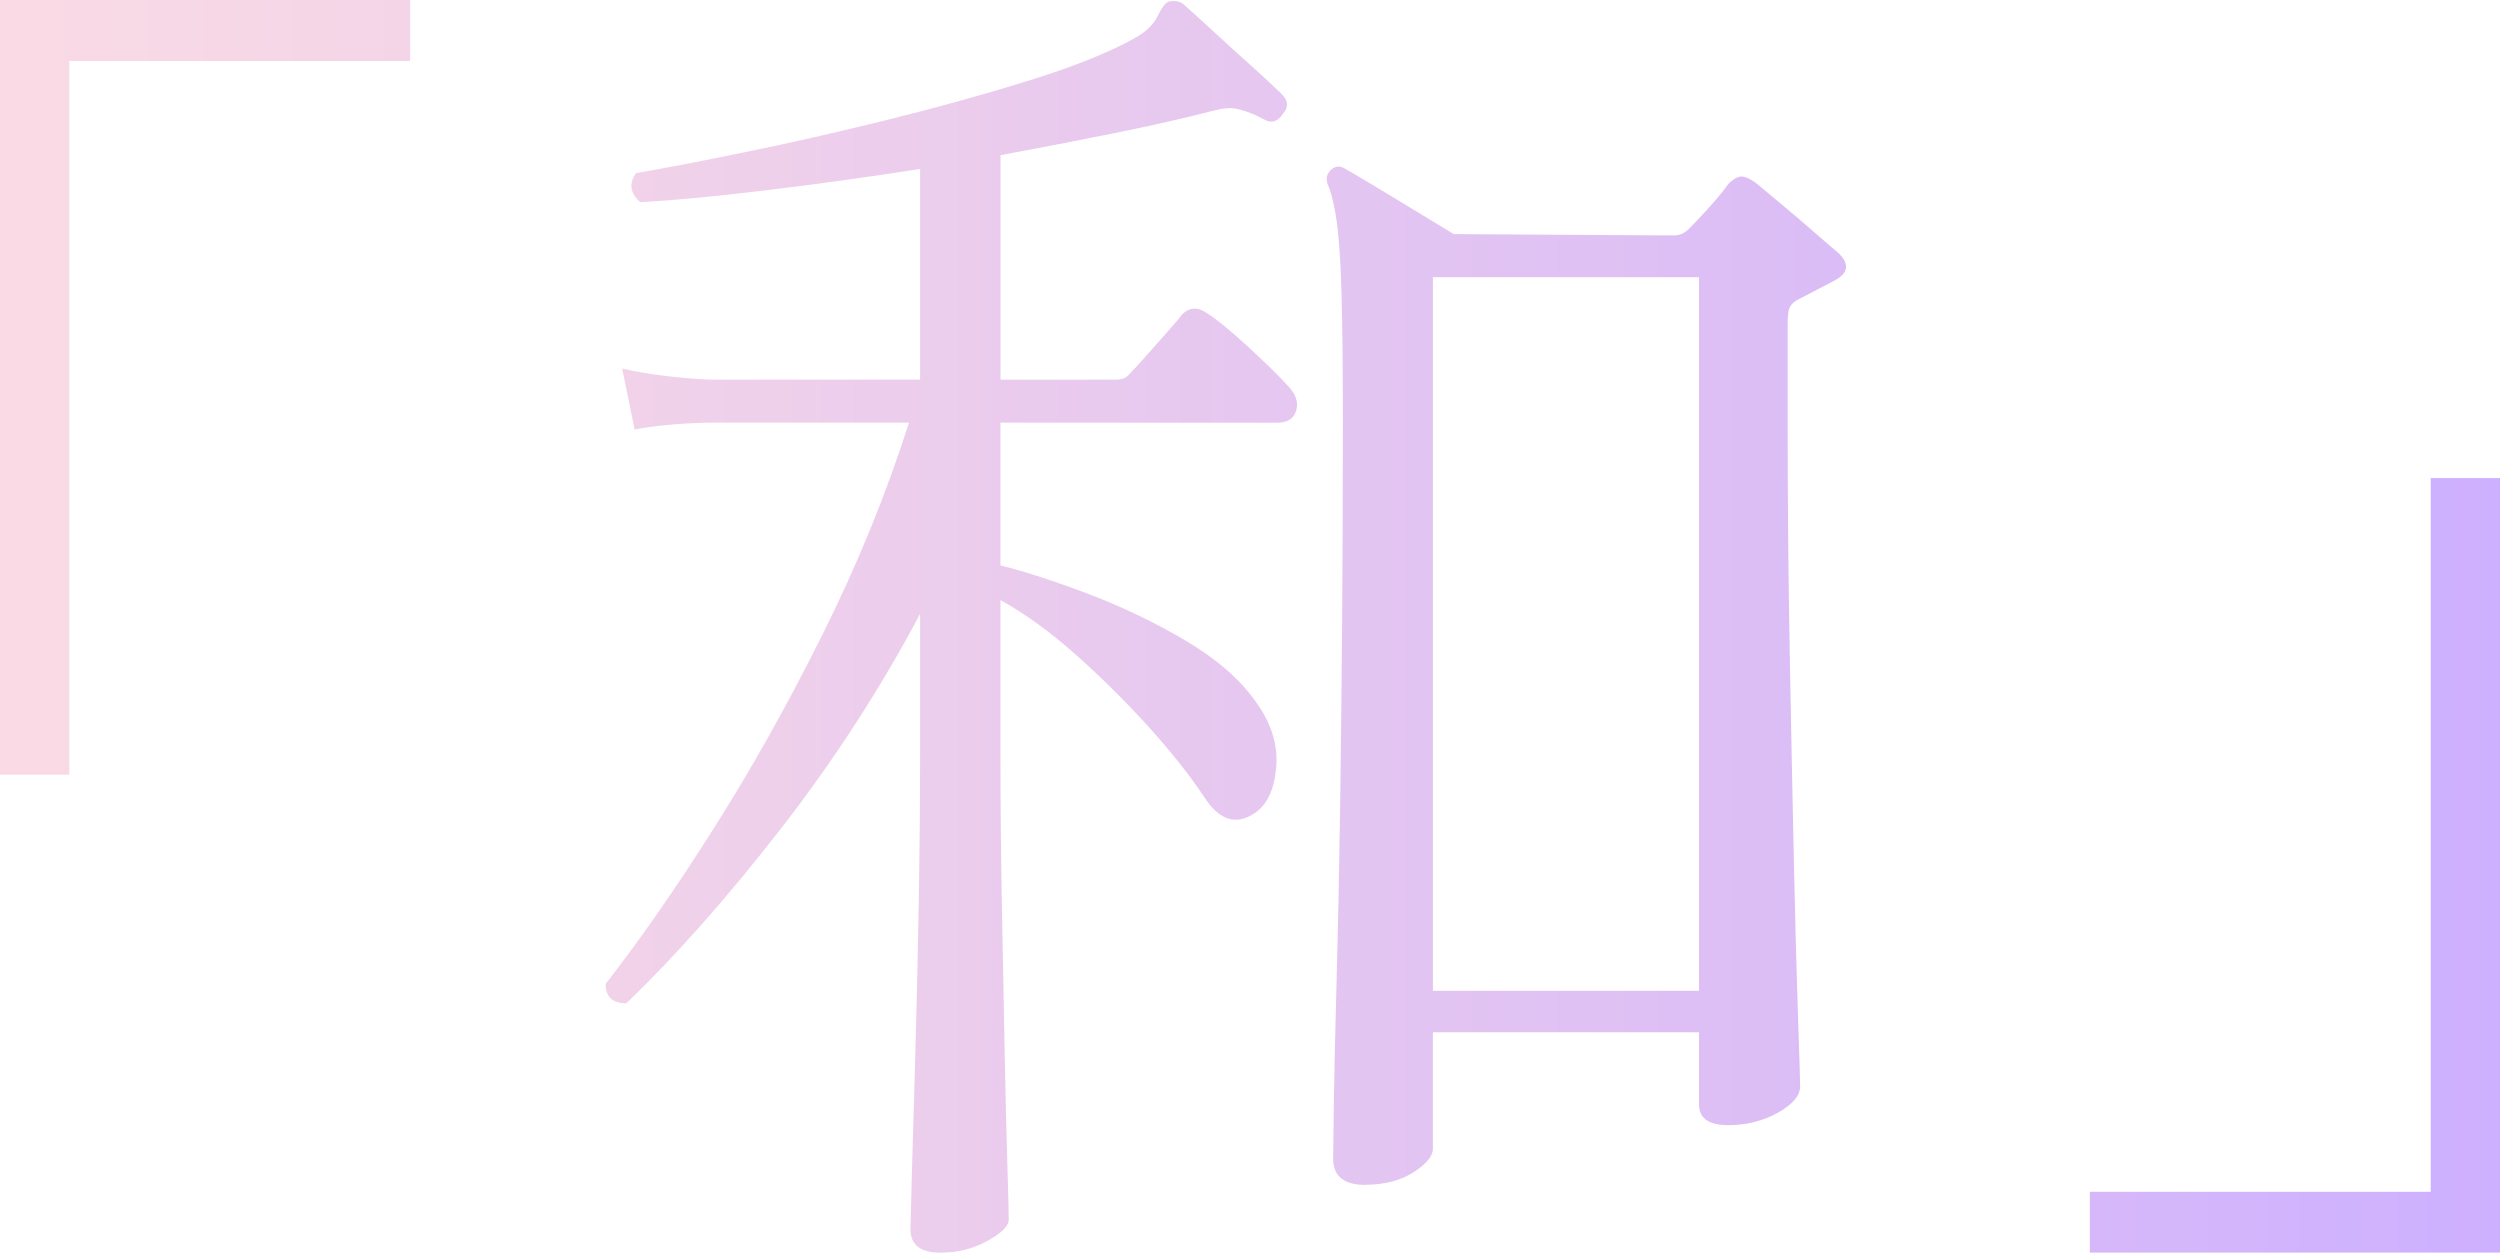 <?xml version="1.0" encoding="UTF-8"?><svg id="_レイヤー_2" xmlns="http://www.w3.org/2000/svg" xmlns:xlink="http://www.w3.org/1999/xlink" viewBox="0 0 332 166.37"><defs><style>.cls-1{fill:url(#_新規グラデーションスウォッチ_2);}.cls-2{opacity:.6;}</style><linearGradient id="_新規グラデーションスウォッチ_2" x1="0" y1="83.18" x2="332" y2="83.18" gradientUnits="userSpaceOnUse"><stop offset="0" stop-color="#f6c2d3"/><stop offset=".27" stop-color="#e6b3dc"/><stop offset=".79" stop-color="#be8cf3"/><stop offset="1" stop-color="#ac7bff"/></linearGradient></defs><g id="_文字"><g class="cls-2"><path class="cls-1" d="M0,102.87V0h54.47v8.1H9.2v94.78H0Z"/><path class="cls-1" d="M124.96,166.37c-2.7,0-4.05-1.04-4.05-3.13,0-.49.06-2.85.18-7.09.12-4.23.28-9.57.46-16.01.18-6.44.34-13.22.46-20.34.12-7.11.18-13.8.18-20.06v-18.22c-5.28,9.94-11.44,19.45-18.49,28.53-7.06,9.08-13.89,16.81-20.52,23.19-1.84,0-2.76-.86-2.76-2.58,4.42-5.64,9.14-12.42,14.17-20.34,5.03-7.91,9.88-16.53,14.54-25.86,4.66-9.32,8.53-18.77,11.59-28.34h-26.69c-4.05.12-7.3.43-9.75.92l-1.66-8.1c3.19.74,6.99,1.23,11.41,1.47h28.16v-27.97c-7.12,1.1-13.99,2.06-20.61,2.85-6.63.8-12.15,1.32-16.56,1.56-1.35-1.22-1.53-2.51-.55-3.86,3.56-.61,8.34-1.53,14.35-2.76,6.01-1.22,12.36-2.67,19.05-4.32,6.69-1.66,12.97-3.4,18.86-5.24,5.89-1.84,10.49-3.68,13.8-5.52,1.59-.86,2.67-1.87,3.22-3.04.55-1.16,1.07-1.81,1.56-1.93.74-.12,1.35,0,1.84.37.98.86,2.3,2.06,3.96,3.59,1.66,1.54,3.34,3.07,5.06,4.6,1.72,1.54,3.06,2.79,4.05,3.77.86.86.92,1.72.18,2.58-.74,1.1-1.6,1.35-2.58.74-.25-.12-.62-.3-1.1-.55-.86-.37-1.69-.64-2.48-.83-.8-.18-1.87-.09-3.22.28-3.8.98-8.13,1.96-12.97,2.94-4.85.98-9.91,1.96-15.18,2.94v29.81h15.27c.86,0,1.47-.24,1.84-.74.49-.49,1.2-1.26,2.12-2.3.92-1.04,1.87-2.12,2.85-3.22.98-1.1,1.66-1.9,2.02-2.39.98-.98,2.09-1.04,3.31-.18,1.35.86,3.19,2.36,5.52,4.51,2.33,2.15,4.05,3.84,5.15,5.06,1.1,1.1,1.5,2.21,1.2,3.31-.31,1.1-1.14,1.66-2.48,1.66h-36.81v18.96c3.43.86,7.39,2.15,11.87,3.86,4.48,1.72,8.74,3.77,12.79,6.17s7.11,5.06,9.2,8.01c2.08,2.82,3.01,5.74,2.76,8.74-.25,3.01-1.23,5.06-2.94,6.17-2.46,1.6-4.66.86-6.63-2.21-1.96-2.94-4.45-6.07-7.45-9.39-3.01-3.31-6.2-6.47-9.57-9.48-3.38-3-6.72-5.43-10.03-7.27v20.24c0,6.26.06,12.85.18,19.78.12,6.93.25,13.47.37,19.6.12,6.14.24,11.26.37,15.37.12,4.11.18,6.53.18,7.27,0,.86-.95,1.81-2.85,2.85-1.9,1.04-3.96,1.56-6.16,1.56ZM181.27,157.35c-2.82,0-4.23-1.17-4.23-3.5,0-.62.03-3,.09-7.18.06-4.17.18-9.63.37-16.38.18-6.75.34-14.26.46-22.54.12-8.28.21-16.87.28-25.76.06-8.89.09-17.57.09-26.04,0-7.24-.06-12.94-.18-17.12-.12-4.17-.34-7.33-.64-9.48-.31-2.15-.71-3.77-1.2-4.88-.25-.74-.12-1.35.37-1.84.61-.61,1.29-.67,2.03-.18.86.49,2.21,1.29,4.05,2.39,1.84,1.1,3.71,2.24,5.61,3.4,1.9,1.17,3.47,2.12,4.69,2.85l29.26.18c.74,0,1.41-.3,2.02-.92.61-.61,1.5-1.56,2.67-2.85,1.16-1.29,1.99-2.3,2.48-3.04.61-.61,1.16-.95,1.66-1.01.49-.06,1.16.22,2.02.83.74.62,1.84,1.54,3.31,2.76,1.47,1.23,2.94,2.48,4.42,3.77s2.58,2.24,3.31,2.85c1.47,1.47,1.23,2.7-.74,3.68-.74.37-1.44.74-2.12,1.1-.68.37-1.5.8-2.48,1.29-.49.25-.86.55-1.1.92-.25.37-.37,1.17-.37,2.39v13.07c0,10.31.09,20.52.28,30.64.18,10.12.37,19.39.55,27.79.18,8.41.37,15.27.55,20.61.18,5.34.28,8.37.28,9.11,0,1.23-.98,2.39-2.94,3.5-1.96,1.1-4.17,1.66-6.63,1.66-2.58,0-3.86-.92-3.86-2.76v-9.57h-35.34v15.46c0,.98-.86,2.02-2.58,3.13-1.72,1.1-3.87,1.66-6.44,1.66ZM190.29,131.58h35.34V36.81h-35.34v94.78Z"/><path class="cls-1" d="M277.53,166.37v-8.1h45.27V63.49h9.2v102.87h-54.47Z"/></g></g></svg>